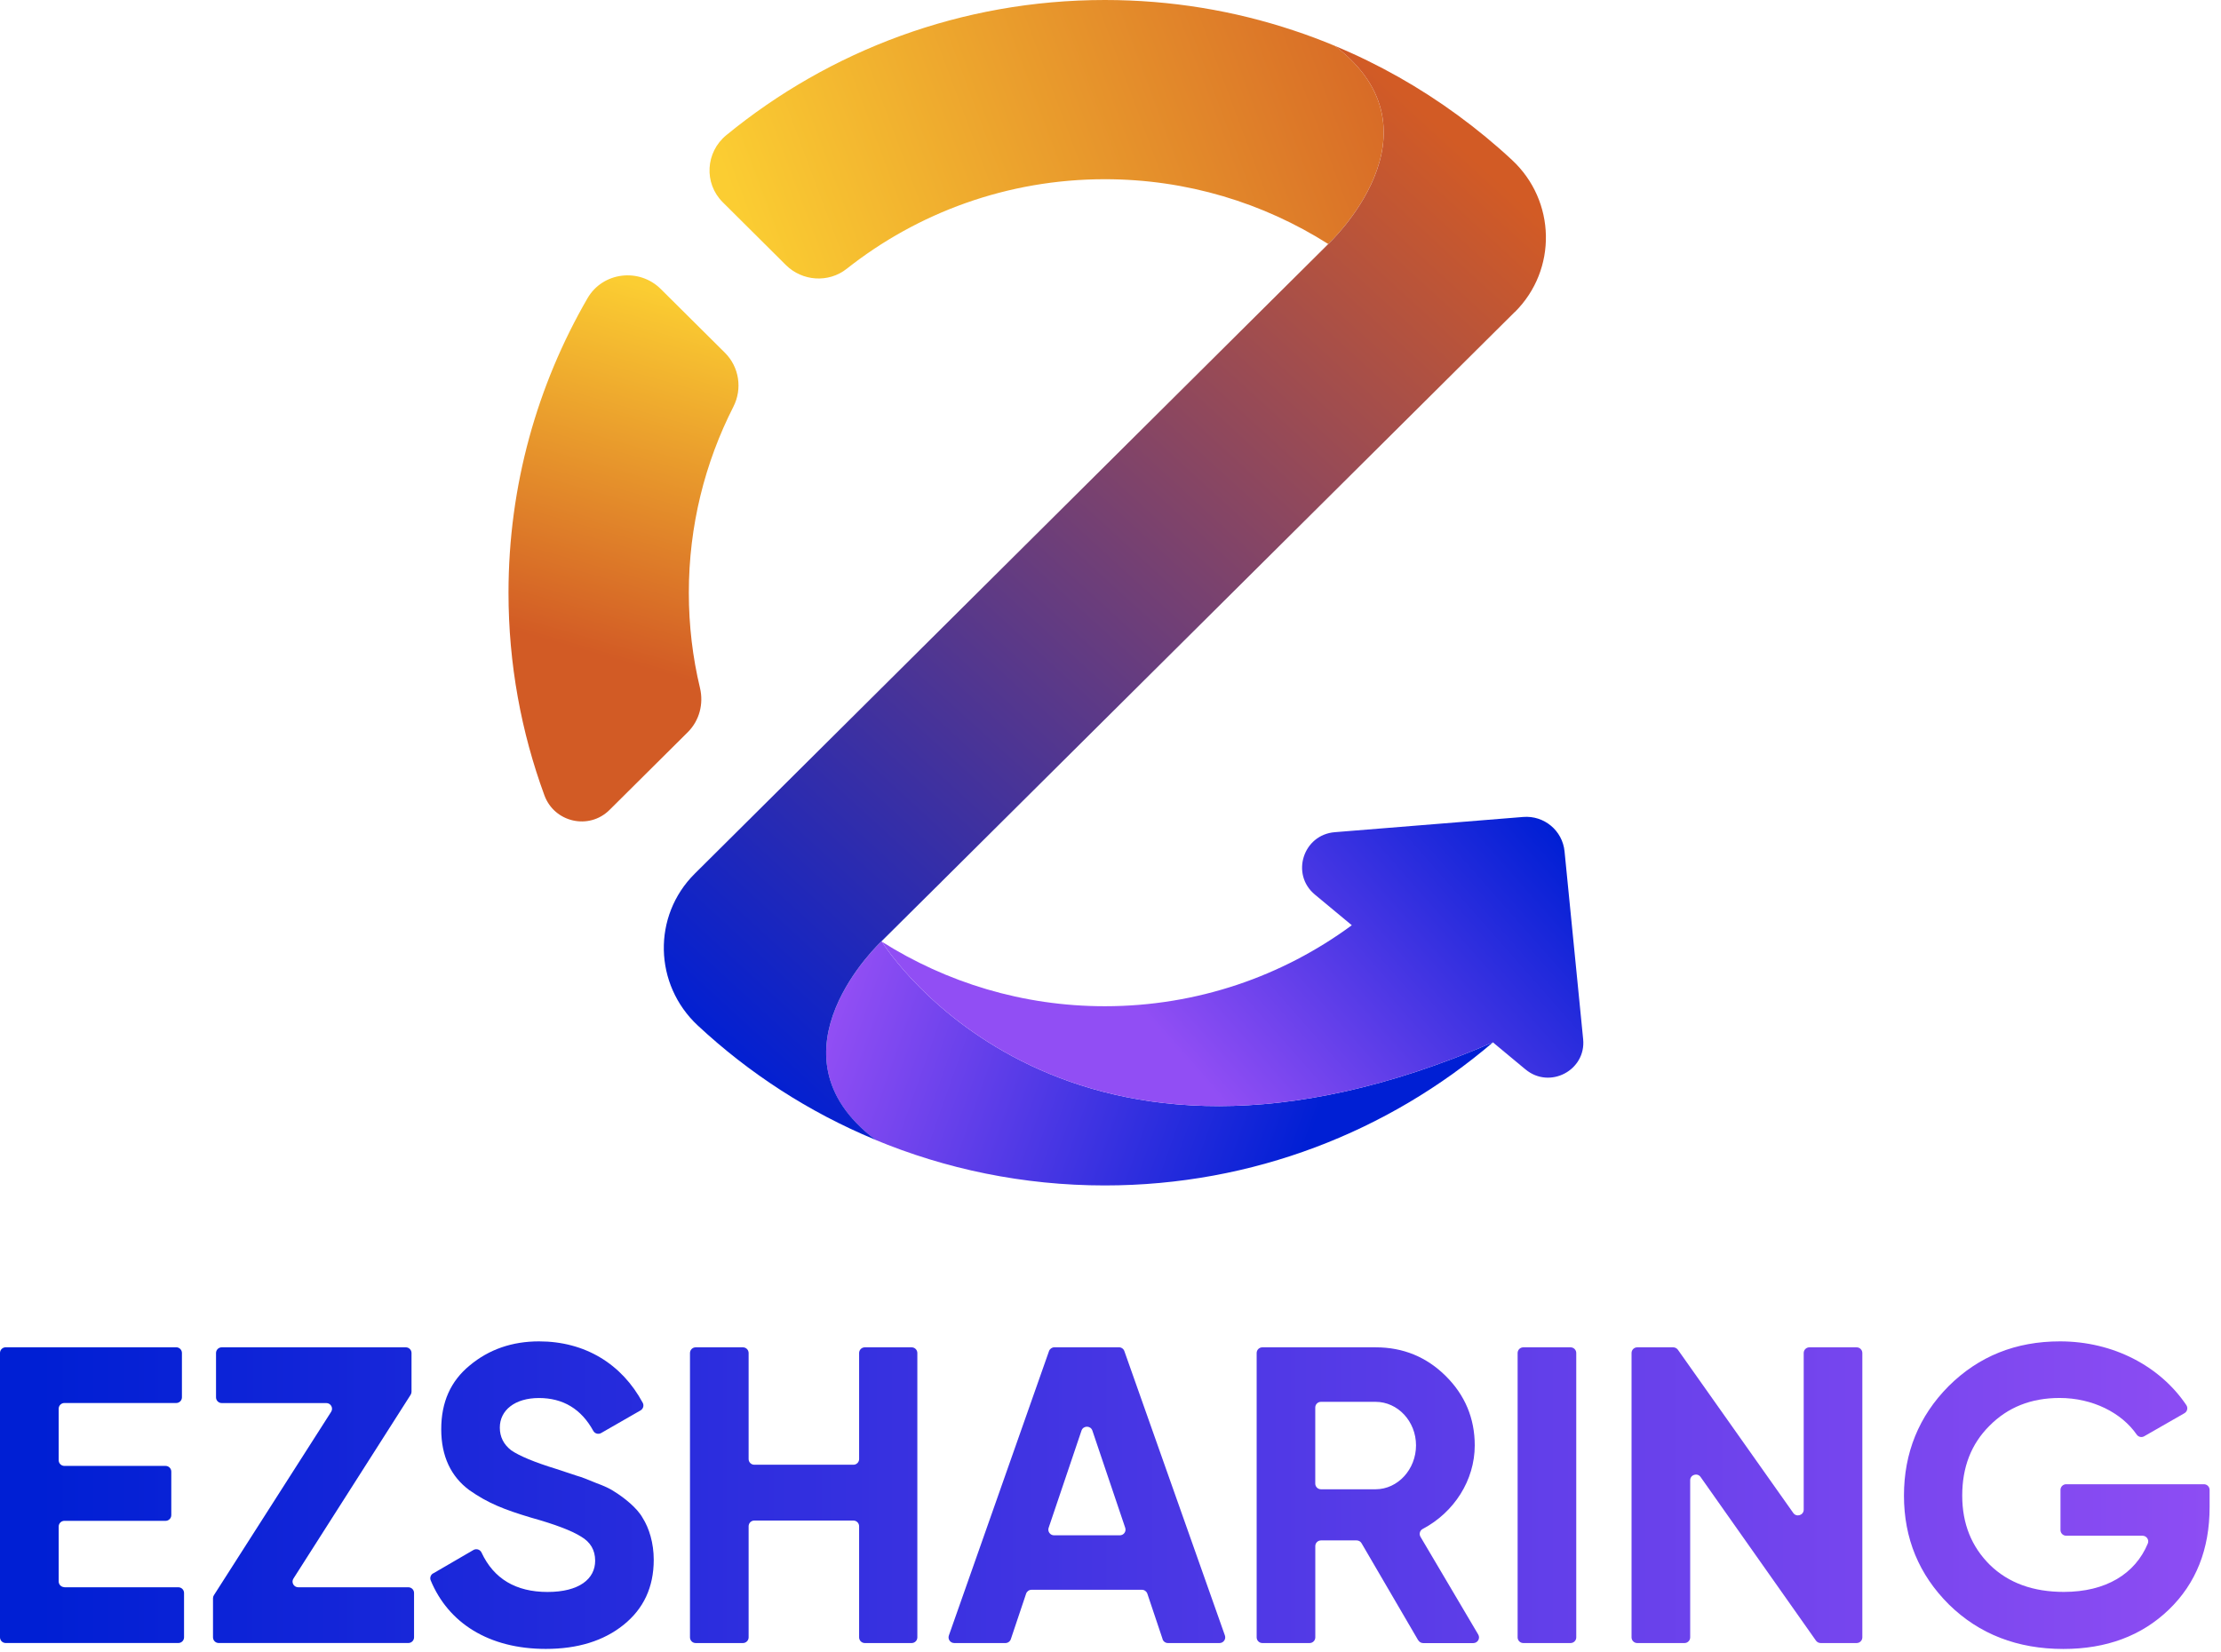 <svg width="125" height="93" viewBox="0 0 125 93" fill="none" xmlns="http://www.w3.org/2000/svg">
<path d="M3.624 89.356H10.036C10.214 89.356 10.358 89.5 10.358 89.676V92.174C10.358 92.351 10.214 92.494 10.036 92.494H0.322C0.144 92.494 0 92.351 0 92.174V76.165C0 75.989 0.144 75.846 0.322 75.846H9.918C10.095 75.846 10.239 75.989 10.239 76.165V78.663C10.239 78.84 10.095 78.983 9.918 78.983H3.624C3.447 78.983 3.303 79.126 3.303 79.303V82.205C3.303 82.381 3.447 82.524 3.624 82.524H9.319C9.496 82.524 9.64 82.668 9.64 82.844V85.296C9.64 85.472 9.496 85.616 9.319 85.616H3.624C3.447 85.616 3.303 85.759 3.303 85.935V89.029C3.303 89.206 3.447 89.349 3.624 89.349V89.356Z" fill="url(#paint0_linear_68_251)"/>
<path d="M16.783 89.356H22.981C23.159 89.356 23.303 89.5 23.303 89.676V92.174C23.303 92.351 23.159 92.494 22.981 92.494H12.31C12.132 92.494 11.988 92.351 11.988 92.174V89.973C11.988 89.911 12.006 89.853 12.04 89.801L18.637 79.479C18.773 79.267 18.619 78.986 18.364 78.986H12.479C12.302 78.986 12.158 78.843 12.158 78.666V76.168C12.158 75.992 12.302 75.848 12.479 75.848H22.84C23.017 75.848 23.161 75.992 23.161 76.168V78.347C23.161 78.408 23.143 78.467 23.112 78.518L16.515 88.866C16.379 89.078 16.533 89.356 16.788 89.356H16.783Z" fill="url(#paint1_linear_68_251)"/>
<path d="M24.378 88.577L26.646 87.257C26.811 87.163 27.022 87.229 27.102 87.403C27.786 88.873 29.028 89.62 30.816 89.62C32.603 89.62 33.496 88.883 33.496 87.861C33.496 87.265 33.233 86.815 32.706 86.505C32.179 86.173 31.248 85.815 29.882 85.434C28.375 84.982 27.467 84.626 26.412 83.887C25.384 83.125 24.833 81.985 24.833 80.461C24.833 78.937 25.36 77.751 26.435 76.869C27.513 75.966 28.827 75.513 30.335 75.513C32.932 75.513 35 76.787 36.176 78.975C36.255 79.126 36.199 79.313 36.05 79.4L33.833 80.673C33.678 80.763 33.478 80.709 33.39 80.55C32.714 79.318 31.688 78.702 30.332 78.702C28.977 78.702 28.13 79.392 28.13 80.366C28.13 80.891 28.346 81.318 28.776 81.65C29.231 81.959 30.067 82.315 31.312 82.696L32.462 83.077C32.724 83.148 33.084 83.291 33.539 83.481C33.995 83.647 34.352 83.813 34.591 83.979C35.093 84.289 35.859 84.882 36.171 85.455C36.531 86.025 36.793 86.858 36.793 87.809C36.793 89.356 36.219 90.568 35.096 91.471C33.971 92.376 32.511 92.826 30.718 92.826C27.505 92.826 25.229 91.361 24.239 88.965C24.18 88.82 24.239 88.651 24.378 88.572V88.577Z" fill="url(#paint2_linear_68_251)"/>
<path d="M48.673 75.848H51.307C51.485 75.848 51.629 75.992 51.629 76.168V92.177C51.629 92.353 51.485 92.496 51.307 92.496H48.673C48.496 92.496 48.352 92.353 48.352 92.177V85.92C48.352 85.744 48.208 85.6 48.03 85.6H42.454C42.277 85.6 42.133 85.744 42.133 85.92V92.177C42.133 92.353 41.989 92.496 41.811 92.496H39.154C38.977 92.496 38.833 92.353 38.833 92.177V76.168C38.833 75.992 38.977 75.848 39.154 75.848H41.811C41.989 75.848 42.133 75.992 42.133 76.168V82.138C42.133 82.315 42.277 82.458 42.454 82.458H48.03C48.208 82.458 48.352 82.315 48.352 82.138V76.168C48.352 75.992 48.496 75.848 48.673 75.848Z" fill="url(#paint3_linear_68_251)"/>
<path d="M65.433 92.276L64.574 89.717C64.53 89.587 64.407 89.497 64.268 89.497H58.056C57.917 89.497 57.794 89.587 57.75 89.717L56.891 92.276C56.847 92.407 56.724 92.496 56.585 92.496H53.707C53.486 92.496 53.329 92.279 53.404 92.069L59.039 76.061C59.085 75.933 59.206 75.846 59.342 75.846H62.977C63.113 75.846 63.236 75.933 63.28 76.061L68.939 92.069C69.013 92.279 68.856 92.496 68.635 92.496H65.734C65.595 92.496 65.472 92.407 65.428 92.276H65.433ZM59.327 86.431H63.023C63.244 86.431 63.398 86.217 63.329 86.01L61.48 80.535C61.382 80.244 60.968 80.244 60.868 80.535L59.018 86.01C58.949 86.217 59.103 86.431 59.324 86.431H59.327Z" fill="url(#paint4_linear_68_251)"/>
<path d="M79.816 92.338L76.629 86.876C76.573 86.777 76.465 86.718 76.351 86.718H74.348C74.17 86.718 74.026 86.861 74.026 87.037V92.177C74.026 92.353 73.882 92.496 73.705 92.496H71.048C70.87 92.496 70.726 92.353 70.726 92.177V76.168C70.726 75.992 70.87 75.848 71.048 75.848H77.424C78.98 75.848 80.294 76.396 81.372 77.467C82.45 78.538 83 79.845 83 81.369C83 83.33 81.84 85.14 80.071 86.073C79.909 86.158 79.855 86.36 79.947 86.516L83.196 92.016C83.322 92.23 83.167 92.499 82.918 92.499H80.101C79.986 92.499 79.88 92.438 79.824 92.34L79.816 92.338ZM74.024 79.236V83.519C74.024 83.695 74.168 83.839 74.345 83.839H77.421C78.666 83.839 79.695 82.721 79.695 81.366C79.695 80.011 78.666 78.917 77.421 78.917H74.345C74.168 78.917 74.024 79.06 74.024 79.236Z" fill="url(#paint5_linear_68_251)"/>
<path d="M85.734 75.848H88.391C88.569 75.848 88.713 75.992 88.713 76.168V92.177C88.713 92.353 88.569 92.496 88.391 92.496H85.734C85.557 92.496 85.413 92.353 85.413 92.177V76.168C85.413 75.992 85.557 75.848 85.734 75.848Z" fill="url(#paint6_linear_68_251)"/>
<path d="M101.835 75.848H104.492C104.67 75.848 104.814 75.992 104.814 76.168V92.177C104.814 92.353 104.67 92.496 104.492 92.496H102.47C102.365 92.496 102.267 92.445 102.205 92.361L95.711 83.148C95.531 82.893 95.125 83.018 95.125 83.332V92.177C95.125 92.353 94.981 92.496 94.803 92.496H92.146C91.969 92.496 91.825 92.353 91.825 92.177V76.168C91.825 75.992 91.969 75.848 92.146 75.848H94.168C94.273 75.848 94.371 75.9 94.433 75.984L100.927 85.173C101.107 85.429 101.514 85.301 101.514 84.989V76.168C101.514 75.992 101.658 75.848 101.835 75.848Z" fill="url(#paint7_linear_68_251)"/>
<path d="M124.037 83.555C124.215 83.555 124.359 83.698 124.359 83.874V84.838C124.359 87.216 123.592 89.144 122.062 90.617C120.531 92.092 118.546 92.829 116.128 92.829C113.543 92.829 111.39 91.995 109.693 90.331C107.995 88.643 107.157 86.598 107.157 84.194C107.157 81.791 107.995 79.722 109.67 78.034C111.367 76.347 113.451 75.513 115.938 75.513C118.939 75.513 121.571 76.909 123.047 79.098C123.152 79.254 123.106 79.464 122.941 79.558L120.678 80.855C120.531 80.939 120.349 80.896 120.254 80.758C119.407 79.535 117.777 78.699 115.915 78.699C114.312 78.699 112.995 79.224 111.966 80.269C110.938 81.292 110.436 82.601 110.436 84.194C110.436 85.787 110.963 87.073 111.992 88.096C113.044 89.119 114.433 89.617 116.156 89.617C118.52 89.617 120.171 88.602 120.881 86.892C120.969 86.682 120.807 86.454 120.58 86.454H116.288C116.11 86.454 115.966 86.311 115.966 86.135V83.874C115.966 83.698 116.11 83.555 116.288 83.555H124.04H124.037Z" fill="url(#paint8_linear_68_251)"/>
<path d="M38.768 33.368C38.768 29.606 39.671 26.05 41.274 22.9C41.791 21.887 41.605 20.66 40.798 19.857L37.189 16.27C35.975 15.063 33.923 15.308 33.066 16.789C30.239 21.675 28.619 27.338 28.619 33.368C28.619 37.374 29.334 41.215 30.641 44.776C31.201 46.298 33.148 46.743 34.303 45.597L38.707 41.22C39.363 40.568 39.609 39.627 39.396 38.729C38.984 37.009 38.768 35.214 38.768 33.368Z" fill="url(#paint9_linear_68_251)"/>
<path d="M84.024 58.681C78.152 63.697 70.513 66.735 62.179 66.735C57.588 66.735 53.206 65.812 49.216 64.148H49.245C42.853 59.279 49.615 52.989 49.615 52.989H49.617L49.61 52.999C49.617 53.002 49.62 53.007 49.628 53.01C50.037 53.657 60.101 69.07 84.024 58.681Z" fill="url(#paint10_linear_68_251)"/>
<path d="M52.997 49.632L49.628 52.987L49.62 52.994H49.617L53 49.632H52.997Z" fill="#231F20"/>
<path d="M74.754 13.736C71.12 11.429 66.807 10.089 62.182 10.089C56.698 10.089 51.647 11.976 47.653 15.132C46.631 15.94 45.153 15.837 44.229 14.919L40.68 11.388C39.602 10.32 39.707 8.566 40.88 7.607C46.68 2.853 54.103 0 62.182 0C65.896 0 69.469 0.601 72.812 1.716C73.597 1.976 74.371 2.265 75.127 2.582H75.13C81.516 7.453 74.754 13.738 74.754 13.738V13.736Z" fill="url(#paint11_linear_68_251)"/>
<path d="M85.253 17.563L81.927 20.869L80.402 22.386L52.997 49.629L49.615 52.986C49.615 52.986 42.853 59.276 49.245 64.142H49.216C45.518 62.606 42.153 60.417 39.27 57.73C36.798 55.426 36.708 51.56 39.103 49.182L43.972 44.342L71.374 17.098L74.757 13.736C74.757 13.736 81.519 7.451 75.132 2.585C77.604 3.615 79.921 4.93 82.048 6.489C83.113 7.269 84.132 8.108 85.096 9.005C87.571 11.306 87.656 15.18 85.258 17.566L85.253 17.563Z" fill="url(#paint12_linear_68_251)"/>
<path d="M49.625 52.984L49.618 52.992H49.615L49.625 52.984Z" fill="#231F20"/>
<path d="M85.858 60.205L84.024 58.681C60.101 69.07 50.039 53.657 49.628 53.01C53.262 55.308 57.565 56.646 62.179 56.646C64.78 56.646 67.282 56.221 69.623 55.441C71.961 54.659 74.134 53.521 76.081 52.087L74.003 50.361C72.627 49.22 73.342 46.988 75.127 46.848L85.729 45.991C86.902 45.896 87.938 46.755 88.054 47.927L89.101 58.499C89.276 60.253 87.221 61.335 85.86 60.205H85.858Z" fill="url(#paint13_linear_68_251)"/>
<defs>
<linearGradient id="paint0_linear_68_251" x1="127.61" y1="84.171" x2="2.22" y2="84.171" gradientUnits="userSpaceOnUse">
<stop stop-color="#914EF4"/>
<stop offset="1" stop-color="#001FD4"/>
</linearGradient>
<linearGradient id="paint1_linear_68_251" x1="127.61" y1="84.171" x2="2.22" y2="84.171" gradientUnits="userSpaceOnUse">
<stop stop-color="#914EF4"/>
<stop offset="1" stop-color="#001FD4"/>
</linearGradient>
<linearGradient id="paint2_linear_68_251" x1="127.062" y1="84.171" x2="2.428" y2="84.171" gradientUnits="userSpaceOnUse">
<stop stop-color="#914EF4"/>
<stop offset="1" stop-color="#001FD4"/>
</linearGradient>
<linearGradient id="paint3_linear_68_251" x1="127.61" y1="84.171" x2="2.22" y2="84.171" gradientUnits="userSpaceOnUse">
<stop stop-color="#914EF4"/>
<stop offset="1" stop-color="#001FD4"/>
</linearGradient>
<linearGradient id="paint4_linear_68_251" x1="126.501" y1="84.171" x2="3.202" y2="84.171" gradientUnits="userSpaceOnUse">
<stop stop-color="#914EF4"/>
<stop offset="1" stop-color="#001FD4"/>
</linearGradient>
<linearGradient id="paint5_linear_68_251" x1="126.54" y1="84.171" x2="3.508" y2="84.171" gradientUnits="userSpaceOnUse">
<stop stop-color="#914EF4"/>
<stop offset="1" stop-color="#001FD4"/>
</linearGradient>
<linearGradient id="paint6_linear_68_251" x1="127.61" y1="84.171" x2="2.22" y2="84.171" gradientUnits="userSpaceOnUse">
<stop stop-color="#914EF4"/>
<stop offset="1" stop-color="#001FD4"/>
</linearGradient>
<linearGradient id="paint7_linear_68_251" x1="127.61" y1="84.171" x2="2.22" y2="84.171" gradientUnits="userSpaceOnUse">
<stop stop-color="#914EF4"/>
<stop offset="1" stop-color="#001FD4"/>
</linearGradient>
<linearGradient id="paint8_linear_68_251" x1="127.61" y1="84.171" x2="2.22" y2="84.171" gradientUnits="userSpaceOnUse">
<stop stop-color="#914EF4"/>
<stop offset="1" stop-color="#001FD4"/>
</linearGradient>
<linearGradient id="paint9_linear_68_251" x1="39.036" y1="16.924" x2="33.365" y2="36.786" gradientUnits="userSpaceOnUse">
<stop stop-color="#FBCD32"/>
<stop offset="1" stop-color="#D25B25"/>
</linearGradient>
<linearGradient id="paint10_linear_68_251" x1="47.902" y1="54.912" x2="73.761" y2="64.046" gradientUnits="userSpaceOnUse">
<stop stop-color="#914EF4"/>
<stop offset="1" stop-color="#001FD4"/>
</linearGradient>
<linearGradient id="paint11_linear_68_251" x1="42.825" y1="15.231" x2="82.1" y2="0.539" gradientUnits="userSpaceOnUse">
<stop stop-color="#FBCD32"/>
<stop offset="1" stop-color="#D25B25"/>
</linearGradient>
<linearGradient id="paint12_linear_68_251" x1="38.92" y1="58.522" x2="83.694" y2="9.532" gradientUnits="userSpaceOnUse">
<stop stop-color="#001FD4"/>
<stop offset="1" stop-color="#D25B25"/>
</linearGradient>
<linearGradient id="paint13_linear_68_251" x1="66.161" y1="59.095" x2="84.252" y2="43.142" gradientUnits="userSpaceOnUse">
<stop stop-color="#914EF4"/>
<stop offset="1" stop-color="#001FD4"/>
</linearGradient>
</defs>
</svg>
